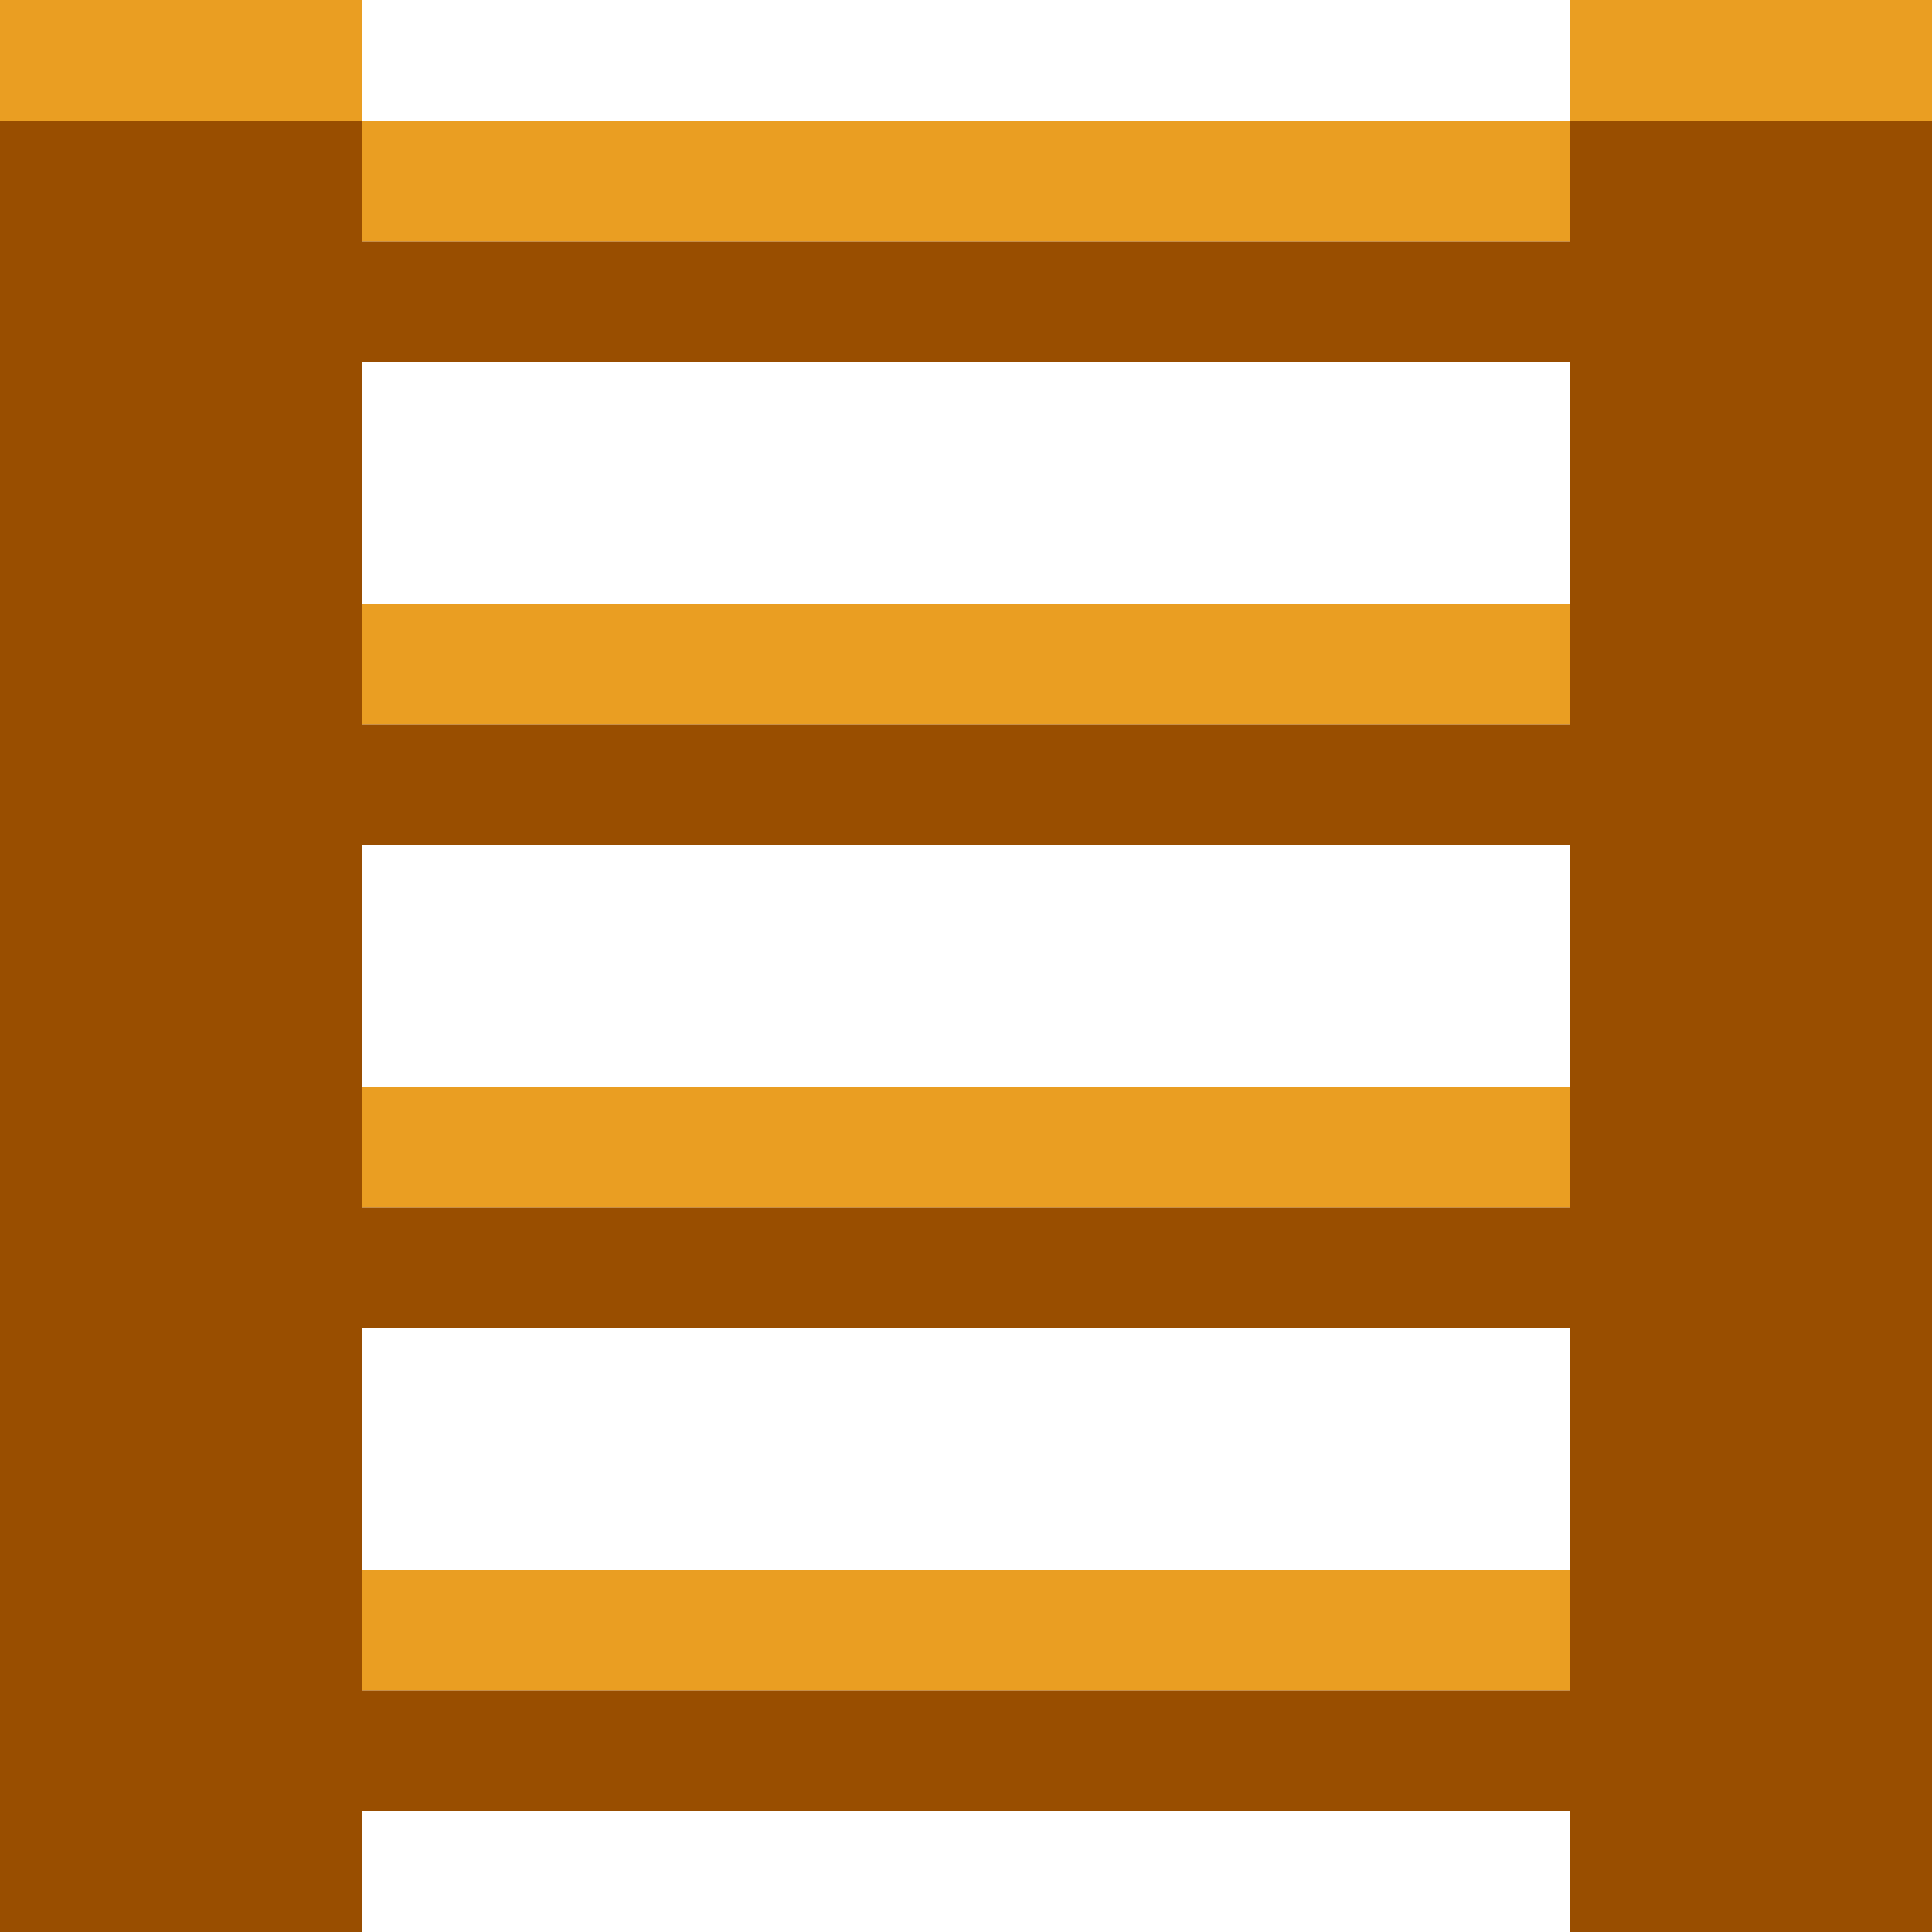 <?xml version="1.0" encoding="utf-8"?>
<!-- Created by RainbowRoad  -->
<!DOCTYPE svg PUBLIC "-//W3C//DTD SVG 1.1//EN" "http://www.w3.org/Graphics/SVG/1.1/DTD/svg11.dtd">
<svg version="1.1" xmlns="http://www.w3.org/2000/svg" xmlns:xlink="http://www.w3.org/1999/xlink" x="0px" y="0px" width="48px" height="48px" viewBox="0 0 48 48" xml:space="preserve">
	<path fill="#EA9E22" d="M9,6h30V3H9V6z M39,0v3h9V0H39z M0,0v3h9V0H0z M9,18h30v-3H9V18z M9,30h30v-3H9V30z M9,42h30v-3H9V42z"/>
	<path fill="#994E00" d="M39,3v3H9V3H0v45h9v-3h30v3h9V3H39z M39,42H9v-9h30V42z M39,30H9v-9h30V30z M39,18H9V9h30V18z"/>
</svg>
